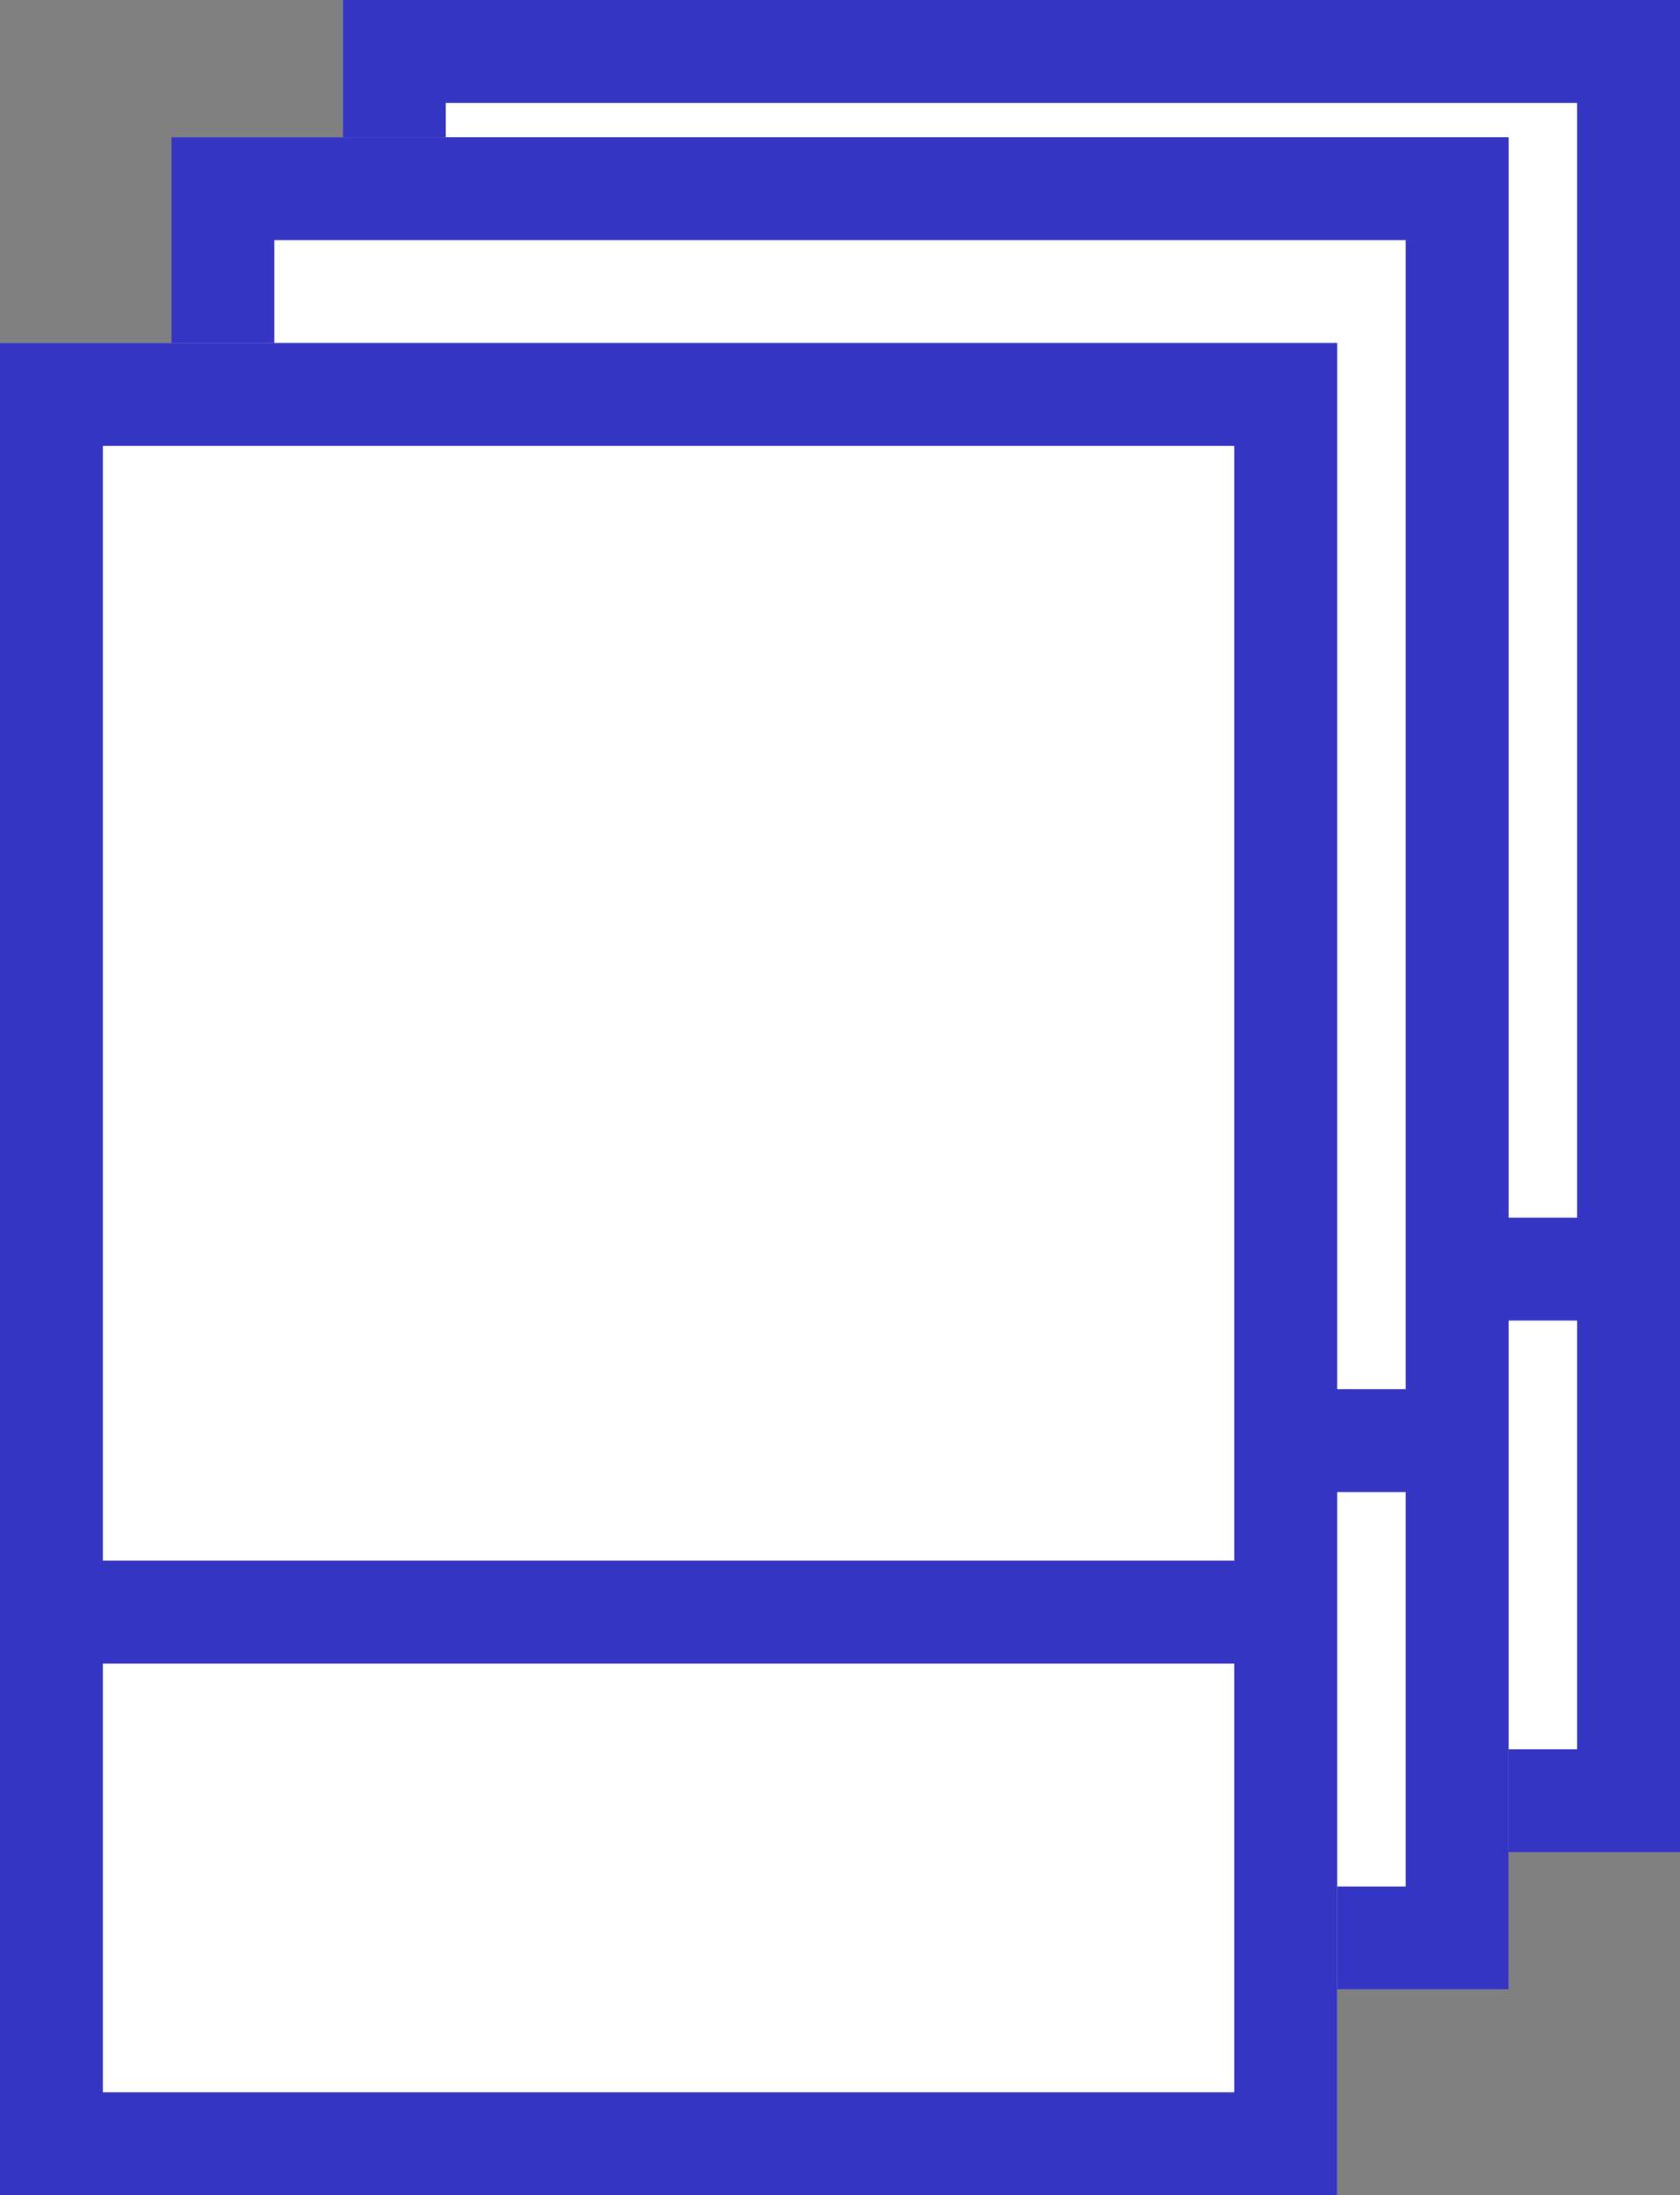 <svg id="Group_16" data-name="Group 16" xmlns="http://www.w3.org/2000/svg" viewBox="0 0 49 64">
  <rect x="0" y="0" width="49" height="64" fill="#808080" stroke="none"/>
  <defs>
    <style>
      .cls-1 {
        fill: #fff;
      }

      .cls-1, .cls-2 {
        stroke: #3535c3;
        stroke-miterlimit: 10;
        stroke-width: 3px;
      }

      .cls-2, .cls-4 {
        fill: none;
      }

      .cls-2 {
        stroke-linecap: square;
      }

      .cls-3 {
        stroke: none;
      }
    </style>
  </defs>
  <g id="Rectangle_9" data-name="Rectangle 9" class="cls-1" transform="translate(10)">
    <rect class="cls-3" width="39" height="54"/>
    <rect class="cls-4" x="1.5" y="1.5" width="36" height="51"/>
  </g>
  <g id="Rectangle_9_Copy" data-name="Rectangle 9 Copy" class="cls-1" transform="translate(5 4)">
    <rect class="cls-3" width="39" height="54"/>
    <rect class="cls-4" x="1.5" y="1.5" width="36" height="51"/>
  </g>
  <g id="Rectangle_9_Copy_2" data-name="Rectangle 9 Copy 2" class="cls-1" transform="translate(0 10)">
    <rect class="cls-3" width="39" height="54"/>
    <rect class="cls-4" x="1.5" y="1.5" width="36" height="51"/>
  </g>
  <path id="Line_9" data-name="Line 9" class="cls-2" d="M.407,1H34.748" transform="translate(2 46)"/>
  <path id="Line_9_Copy" data-name="Line 9 Copy" class="cls-2" d="M.375,1h2.25" transform="translate(39 41)"/>
  <path id="Line_9_Copy_2" data-name="Line 9 Copy 2" class="cls-2" d="M.375,1h2.25" transform="translate(44 36)"/>
</svg>
